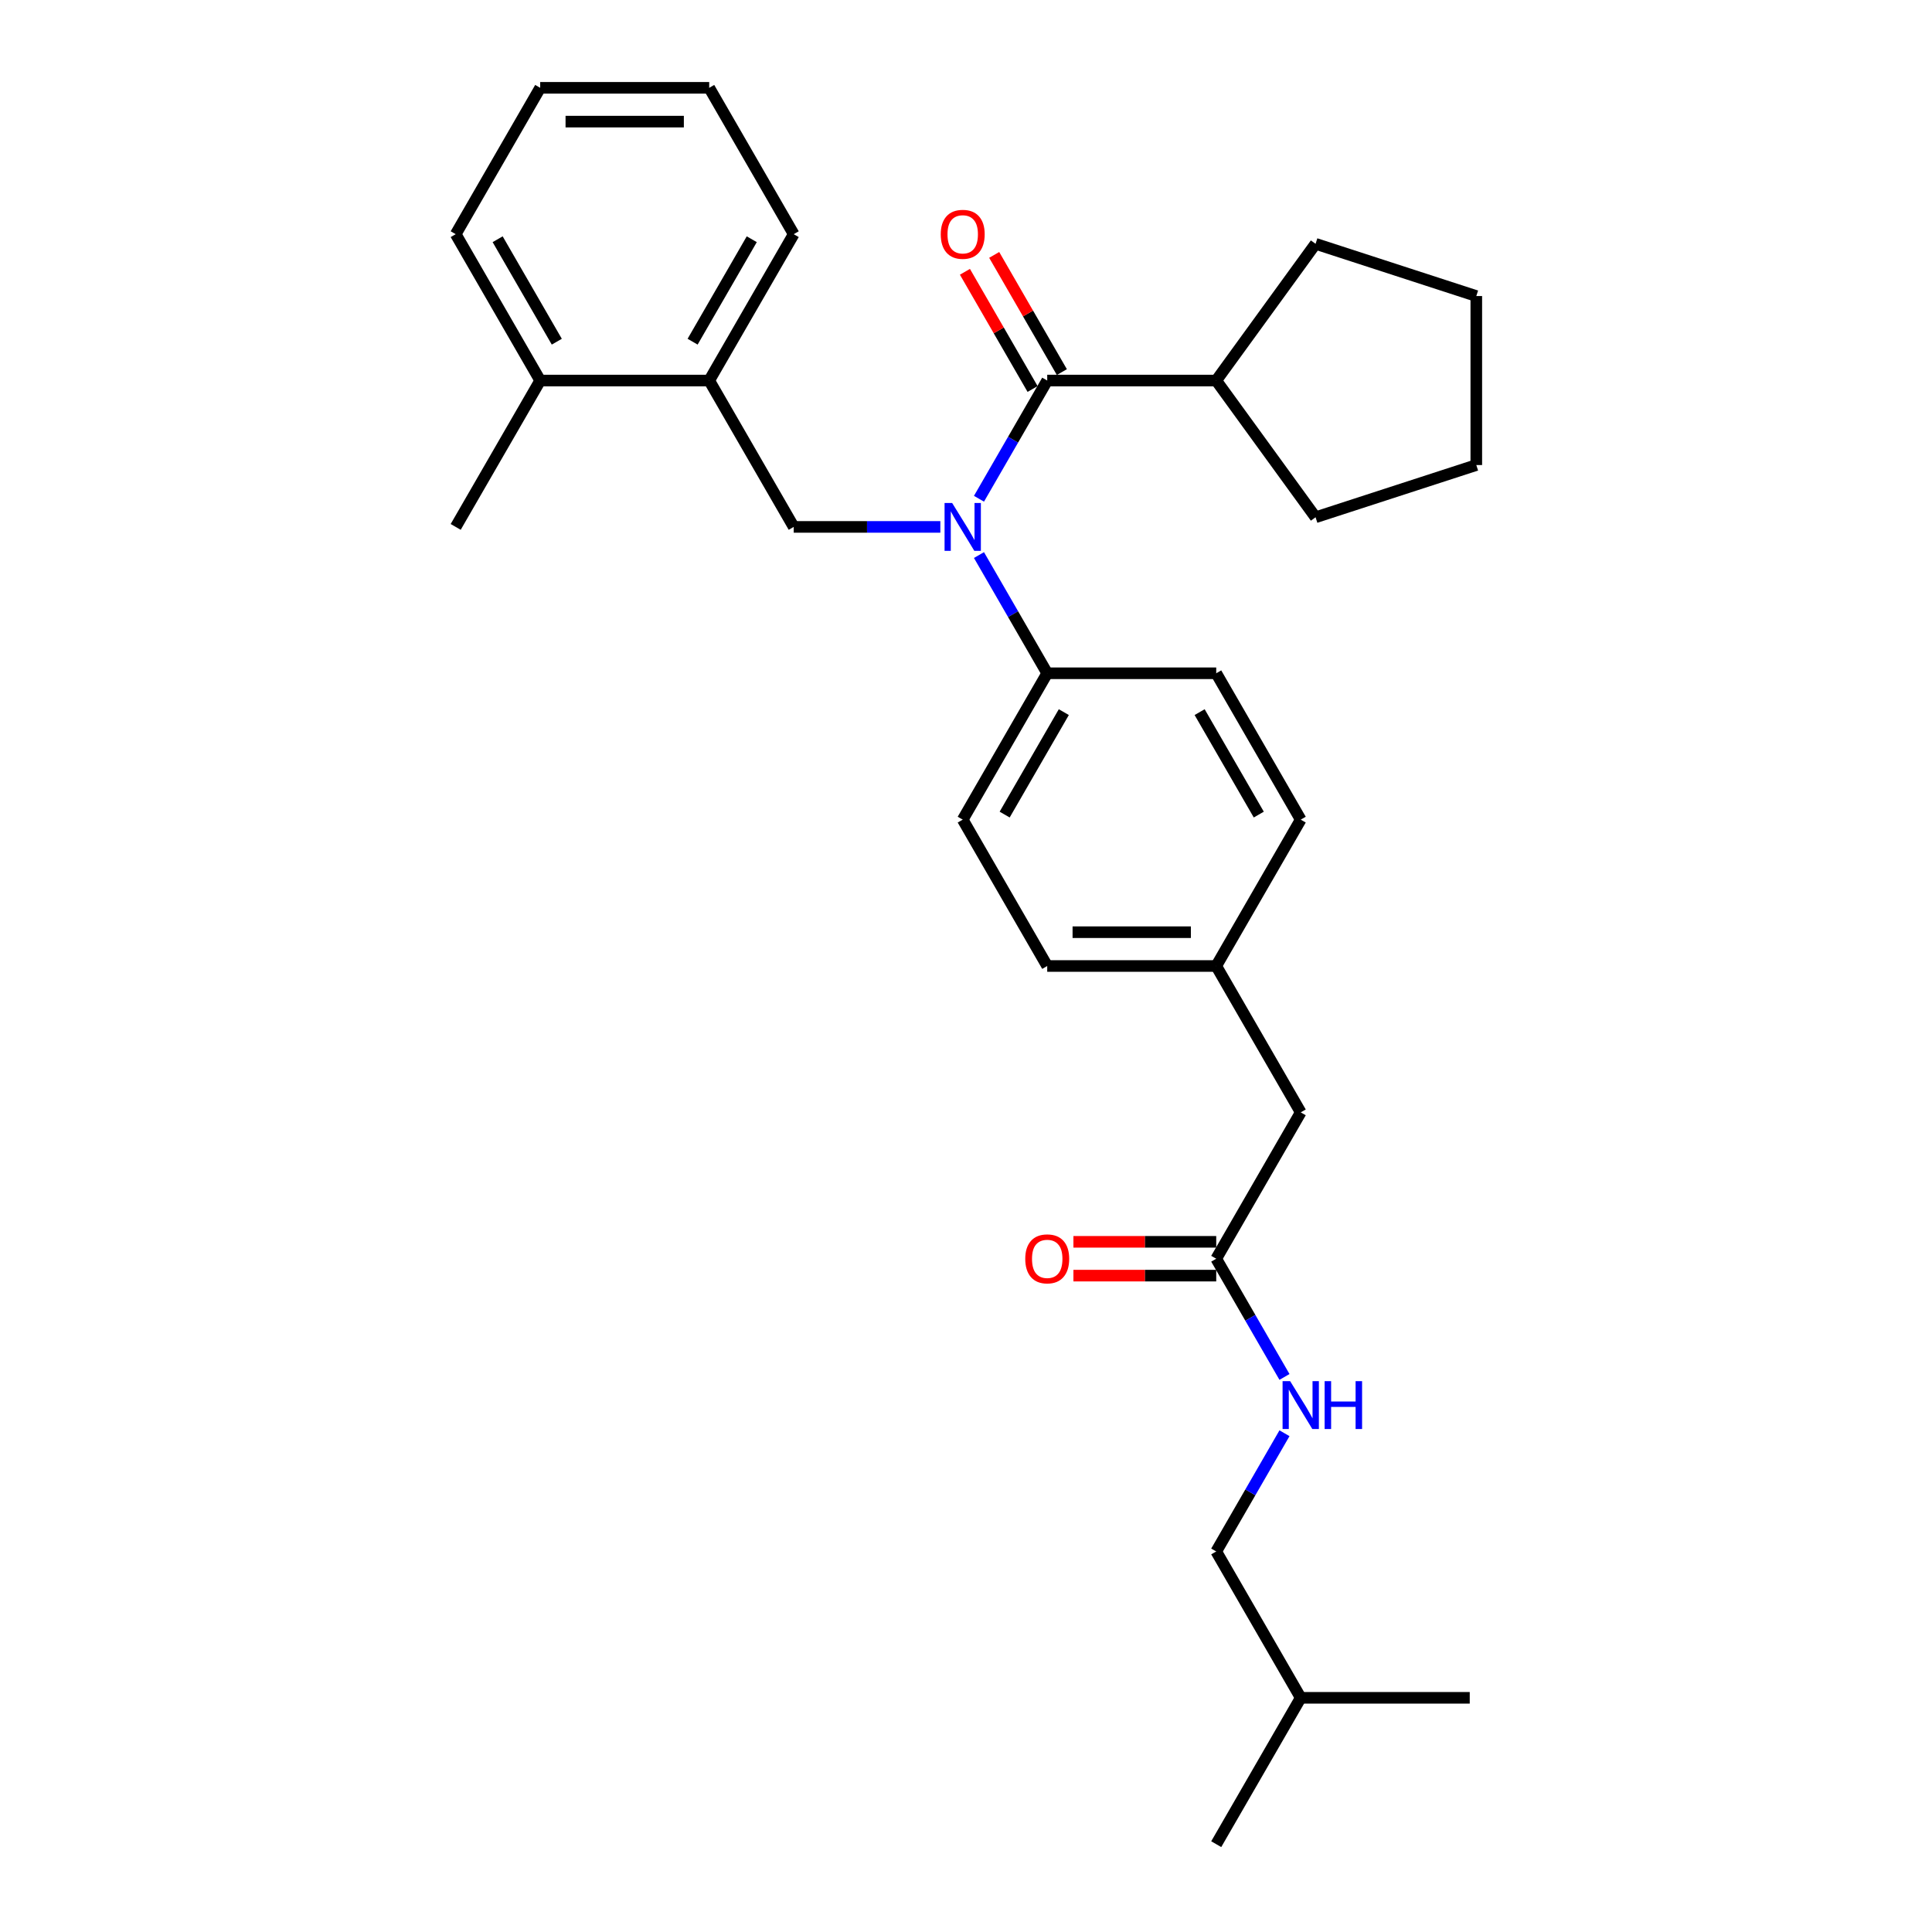<?xml version='1.0' encoding='iso-8859-1'?>
<svg version='1.1' baseProfile='full'
              xmlns='http://www.w3.org/2000/svg'
                      xmlns:rdkit='http://www.rdkit.org/xml'
                      xmlns:xlink='http://www.w3.org/1999/xlink'
                  xml:space='preserve'
width='1000px' height='1000px' viewBox='0 0 1000 1000'>
<!-- END OF HEADER -->
<rect style='opacity:1.0;fill:#FFFFFF;stroke:none' width='1000' height='1000' x='0' y='0'> </rect>
<path class='bond-0' d='M 629.517,803.03 L 647.179,772.438' style='fill:none;fill-rule:evenodd;stroke:#000000;stroke-width:6px;stroke-linecap:butt;stroke-linejoin:miter;stroke-opacity:1' />
<path class='bond-0' d='M 647.179,772.438 L 664.842,741.846' style='fill:none;fill-rule:evenodd;stroke:#0000FF;stroke-width:6px;stroke-linecap:butt;stroke-linejoin:miter;stroke-opacity:1' />
<path class='bond-1' d='M 629.517,803.03 L 673.256,878.788' style='fill:none;fill-rule:evenodd;stroke:#000000;stroke-width:6px;stroke-linecap:butt;stroke-linejoin:miter;stroke-opacity:1' />
<path class='bond-2' d='M 629.517,651.515 L 647.179,682.107' style='fill:none;fill-rule:evenodd;stroke:#000000;stroke-width:6px;stroke-linecap:butt;stroke-linejoin:miter;stroke-opacity:1' />
<path class='bond-2' d='M 647.179,682.107 L 664.842,712.699' style='fill:none;fill-rule:evenodd;stroke:#0000FF;stroke-width:6px;stroke-linecap:butt;stroke-linejoin:miter;stroke-opacity:1' />
<path class='bond-3' d='M 629.517,642.767 L 592.558,642.767' style='fill:none;fill-rule:evenodd;stroke:#000000;stroke-width:6px;stroke-linecap:butt;stroke-linejoin:miter;stroke-opacity:1' />
<path class='bond-3' d='M 592.558,642.767 L 555.599,642.767' style='fill:none;fill-rule:evenodd;stroke:#FF0000;stroke-width:6px;stroke-linecap:butt;stroke-linejoin:miter;stroke-opacity:1' />
<path class='bond-3' d='M 629.517,660.263 L 592.558,660.263' style='fill:none;fill-rule:evenodd;stroke:#000000;stroke-width:6px;stroke-linecap:butt;stroke-linejoin:miter;stroke-opacity:1' />
<path class='bond-3' d='M 592.558,660.263 L 555.599,660.263' style='fill:none;fill-rule:evenodd;stroke:#FF0000;stroke-width:6px;stroke-linecap:butt;stroke-linejoin:miter;stroke-opacity:1' />
<path class='bond-4' d='M 629.517,651.515 L 673.256,575.758' style='fill:none;fill-rule:evenodd;stroke:#000000;stroke-width:6px;stroke-linecap:butt;stroke-linejoin:miter;stroke-opacity:1' />
<path class='bond-5' d='M 673.256,878.788 L 629.517,954.545' style='fill:none;fill-rule:evenodd;stroke:#000000;stroke-width:6px;stroke-linecap:butt;stroke-linejoin:miter;stroke-opacity:1' />
<path class='bond-6' d='M 673.256,878.788 L 760.733,878.788' style='fill:none;fill-rule:evenodd;stroke:#000000;stroke-width:6px;stroke-linecap:butt;stroke-linejoin:miter;stroke-opacity:1' />
<path class='bond-7' d='M 629.517,196.97 L 680.935,126.199' style='fill:none;fill-rule:evenodd;stroke:#000000;stroke-width:6px;stroke-linecap:butt;stroke-linejoin:miter;stroke-opacity:1' />
<path class='bond-8' d='M 629.517,196.97 L 680.935,267.74' style='fill:none;fill-rule:evenodd;stroke:#000000;stroke-width:6px;stroke-linecap:butt;stroke-linejoin:miter;stroke-opacity:1' />
<path class='bond-9' d='M 629.517,196.97 L 542.04,196.97' style='fill:none;fill-rule:evenodd;stroke:#000000;stroke-width:6px;stroke-linecap:butt;stroke-linejoin:miter;stroke-opacity:1' />
<path class='bond-10' d='M 486.719,272.727 L 448.771,272.727' style='fill:none;fill-rule:evenodd;stroke:#0000FF;stroke-width:6px;stroke-linecap:butt;stroke-linejoin:miter;stroke-opacity:1' />
<path class='bond-10' d='M 448.771,272.727 L 410.824,272.727' style='fill:none;fill-rule:evenodd;stroke:#000000;stroke-width:6px;stroke-linecap:butt;stroke-linejoin:miter;stroke-opacity:1' />
<path class='bond-11' d='M 506.715,258.154 L 524.378,227.562' style='fill:none;fill-rule:evenodd;stroke:#0000FF;stroke-width:6px;stroke-linecap:butt;stroke-linejoin:miter;stroke-opacity:1' />
<path class='bond-11' d='M 524.378,227.562 L 542.04,196.97' style='fill:none;fill-rule:evenodd;stroke:#000000;stroke-width:6px;stroke-linecap:butt;stroke-linejoin:miter;stroke-opacity:1' />
<path class='bond-12' d='M 506.715,287.301 L 524.378,317.893' style='fill:none;fill-rule:evenodd;stroke:#0000FF;stroke-width:6px;stroke-linecap:butt;stroke-linejoin:miter;stroke-opacity:1' />
<path class='bond-12' d='M 524.378,317.893 L 542.04,348.485' style='fill:none;fill-rule:evenodd;stroke:#000000;stroke-width:6px;stroke-linecap:butt;stroke-linejoin:miter;stroke-opacity:1' />
<path class='bond-13' d='M 549.616,192.596 L 532.105,162.266' style='fill:none;fill-rule:evenodd;stroke:#000000;stroke-width:6px;stroke-linecap:butt;stroke-linejoin:miter;stroke-opacity:1' />
<path class='bond-13' d='M 532.105,162.266 L 514.594,131.937' style='fill:none;fill-rule:evenodd;stroke:#FF0000;stroke-width:6px;stroke-linecap:butt;stroke-linejoin:miter;stroke-opacity:1' />
<path class='bond-13' d='M 534.464,201.344 L 516.953,171.014' style='fill:none;fill-rule:evenodd;stroke:#000000;stroke-width:6px;stroke-linecap:butt;stroke-linejoin:miter;stroke-opacity:1' />
<path class='bond-13' d='M 516.953,171.014 L 499.443,140.685' style='fill:none;fill-rule:evenodd;stroke:#FF0000;stroke-width:6px;stroke-linecap:butt;stroke-linejoin:miter;stroke-opacity:1' />
<path class='bond-14' d='M 680.935,126.199 L 764.131,153.231' style='fill:none;fill-rule:evenodd;stroke:#000000;stroke-width:6px;stroke-linecap:butt;stroke-linejoin:miter;stroke-opacity:1' />
<path class='bond-15' d='M 680.935,267.74 L 764.131,240.708' style='fill:none;fill-rule:evenodd;stroke:#000000;stroke-width:6px;stroke-linecap:butt;stroke-linejoin:miter;stroke-opacity:1' />
<path class='bond-16' d='M 367.085,196.97 L 410.824,121.212' style='fill:none;fill-rule:evenodd;stroke:#000000;stroke-width:6px;stroke-linecap:butt;stroke-linejoin:miter;stroke-opacity:1' />
<path class='bond-16' d='M 358.494,176.858 L 389.111,123.828' style='fill:none;fill-rule:evenodd;stroke:#000000;stroke-width:6px;stroke-linecap:butt;stroke-linejoin:miter;stroke-opacity:1' />
<path class='bond-17' d='M 367.085,196.97 L 279.608,196.97' style='fill:none;fill-rule:evenodd;stroke:#000000;stroke-width:6px;stroke-linecap:butt;stroke-linejoin:miter;stroke-opacity:1' />
<path class='bond-18' d='M 367.085,196.97 L 410.824,272.727' style='fill:none;fill-rule:evenodd;stroke:#000000;stroke-width:6px;stroke-linecap:butt;stroke-linejoin:miter;stroke-opacity:1' />
<path class='bond-19' d='M 410.824,121.212 L 367.085,45.455' style='fill:none;fill-rule:evenodd;stroke:#000000;stroke-width:6px;stroke-linecap:butt;stroke-linejoin:miter;stroke-opacity:1' />
<path class='bond-20' d='M 542.04,348.485 L 498.301,424.242' style='fill:none;fill-rule:evenodd;stroke:#000000;stroke-width:6px;stroke-linecap:butt;stroke-linejoin:miter;stroke-opacity:1' />
<path class='bond-20' d='M 550.63,368.596 L 520.013,421.627' style='fill:none;fill-rule:evenodd;stroke:#000000;stroke-width:6px;stroke-linecap:butt;stroke-linejoin:miter;stroke-opacity:1' />
<path class='bond-21' d='M 542.04,348.485 L 629.517,348.485' style='fill:none;fill-rule:evenodd;stroke:#000000;stroke-width:6px;stroke-linecap:butt;stroke-linejoin:miter;stroke-opacity:1' />
<path class='bond-22' d='M 498.301,424.242 L 542.04,500' style='fill:none;fill-rule:evenodd;stroke:#000000;stroke-width:6px;stroke-linecap:butt;stroke-linejoin:miter;stroke-opacity:1' />
<path class='bond-23' d='M 629.517,348.485 L 673.256,424.242' style='fill:none;fill-rule:evenodd;stroke:#000000;stroke-width:6px;stroke-linecap:butt;stroke-linejoin:miter;stroke-opacity:1' />
<path class='bond-23' d='M 620.926,368.596 L 651.543,421.627' style='fill:none;fill-rule:evenodd;stroke:#000000;stroke-width:6px;stroke-linecap:butt;stroke-linejoin:miter;stroke-opacity:1' />
<path class='bond-24' d='M 673.256,575.758 L 629.517,500' style='fill:none;fill-rule:evenodd;stroke:#000000;stroke-width:6px;stroke-linecap:butt;stroke-linejoin:miter;stroke-opacity:1' />
<path class='bond-25' d='M 629.517,500 L 673.256,424.242' style='fill:none;fill-rule:evenodd;stroke:#000000;stroke-width:6px;stroke-linecap:butt;stroke-linejoin:miter;stroke-opacity:1' />
<path class='bond-26' d='M 629.517,500 L 542.04,500' style='fill:none;fill-rule:evenodd;stroke:#000000;stroke-width:6px;stroke-linecap:butt;stroke-linejoin:miter;stroke-opacity:1' />
<path class='bond-26' d='M 616.395,482.505 L 555.161,482.505' style='fill:none;fill-rule:evenodd;stroke:#000000;stroke-width:6px;stroke-linecap:butt;stroke-linejoin:miter;stroke-opacity:1' />
<path class='bond-27' d='M 279.608,196.97 L 235.869,121.212' style='fill:none;fill-rule:evenodd;stroke:#000000;stroke-width:6px;stroke-linecap:butt;stroke-linejoin:miter;stroke-opacity:1' />
<path class='bond-27' d='M 288.199,176.858 L 257.581,123.828' style='fill:none;fill-rule:evenodd;stroke:#000000;stroke-width:6px;stroke-linecap:butt;stroke-linejoin:miter;stroke-opacity:1' />
<path class='bond-28' d='M 279.608,196.97 L 235.869,272.727' style='fill:none;fill-rule:evenodd;stroke:#000000;stroke-width:6px;stroke-linecap:butt;stroke-linejoin:miter;stroke-opacity:1' />
<path class='bond-29' d='M 367.085,45.455 L 279.608,45.455' style='fill:none;fill-rule:evenodd;stroke:#000000;stroke-width:6px;stroke-linecap:butt;stroke-linejoin:miter;stroke-opacity:1' />
<path class='bond-29' d='M 353.964,62.95 L 292.729,62.95' style='fill:none;fill-rule:evenodd;stroke:#000000;stroke-width:6px;stroke-linecap:butt;stroke-linejoin:miter;stroke-opacity:1' />
<path class='bond-30' d='M 235.869,121.212 L 279.608,45.455' style='fill:none;fill-rule:evenodd;stroke:#000000;stroke-width:6px;stroke-linecap:butt;stroke-linejoin:miter;stroke-opacity:1' />
<path class='bond-31' d='M 764.131,240.708 L 764.131,153.231' style='fill:none;fill-rule:evenodd;stroke:#000000;stroke-width:6px;stroke-linecap:butt;stroke-linejoin:miter;stroke-opacity:1' />
<path  class='atom-2' d='M 667.78 714.886
L 675.898 728.008
Q 676.702 729.302, 677.997 731.647
Q 679.292 733.991, 679.362 734.131
L 679.362 714.886
L 682.651 714.886
L 682.651 739.66
L 679.257 739.66
L 670.544 725.313
Q 669.529 723.634, 668.444 721.709
Q 667.395 719.785, 667.08 719.19
L 667.08 739.66
L 663.861 739.66
L 663.861 714.886
L 667.78 714.886
' fill='#0000FF'/>
<path  class='atom-2' d='M 685.625 714.886
L 688.984 714.886
L 688.984 725.418
L 701.651 725.418
L 701.651 714.886
L 705.01 714.886
L 705.01 739.66
L 701.651 739.66
L 701.651 728.217
L 688.984 728.217
L 688.984 739.66
L 685.625 739.66
L 685.625 714.886
' fill='#0000FF'/>
<path  class='atom-3' d='M 530.668 651.585
Q 530.668 645.637, 533.607 642.313
Q 536.546 638.988, 542.04 638.988
Q 547.533 638.988, 550.473 642.313
Q 553.412 645.637, 553.412 651.585
Q 553.412 657.604, 550.438 661.033
Q 547.463 664.427, 542.04 664.427
Q 536.581 664.427, 533.607 661.033
Q 530.668 657.639, 530.668 651.585
M 542.04 661.628
Q 545.819 661.628, 547.848 659.108
Q 549.913 656.554, 549.913 651.585
Q 549.913 646.721, 547.848 644.272
Q 545.819 641.788, 542.04 641.788
Q 538.261 641.788, 536.196 644.237
Q 534.167 646.686, 534.167 651.585
Q 534.167 656.589, 536.196 659.108
Q 538.261 661.628, 542.04 661.628
' fill='#FF0000'/>
<path  class='atom-6' d='M 492.825 260.34
L 500.943 273.462
Q 501.748 274.757, 503.042 277.101
Q 504.337 279.446, 504.407 279.585
L 504.407 260.34
L 507.696 260.34
L 507.696 285.114
L 504.302 285.114
L 495.589 270.768
Q 494.575 269.088, 493.49 267.164
Q 492.44 265.239, 492.125 264.644
L 492.125 285.114
L 488.906 285.114
L 488.906 260.34
L 492.825 260.34
' fill='#0000FF'/>
<path  class='atom-8' d='M 486.929 121.282
Q 486.929 115.334, 489.868 112.01
Q 492.808 108.685, 498.301 108.685
Q 503.795 108.685, 506.734 112.01
Q 509.673 115.334, 509.673 121.282
Q 509.673 127.301, 506.699 130.73
Q 503.725 134.124, 498.301 134.124
Q 492.843 134.124, 489.868 130.73
Q 486.929 127.336, 486.929 121.282
M 498.301 131.324
Q 502.08 131.324, 504.11 128.805
Q 506.174 126.251, 506.174 121.282
Q 506.174 116.418, 504.11 113.969
Q 502.08 111.485, 498.301 111.485
Q 494.522 111.485, 492.458 113.934
Q 490.428 116.383, 490.428 121.282
Q 490.428 126.286, 492.458 128.805
Q 494.522 131.324, 498.301 131.324
' fill='#FF0000'/>
</svg>
